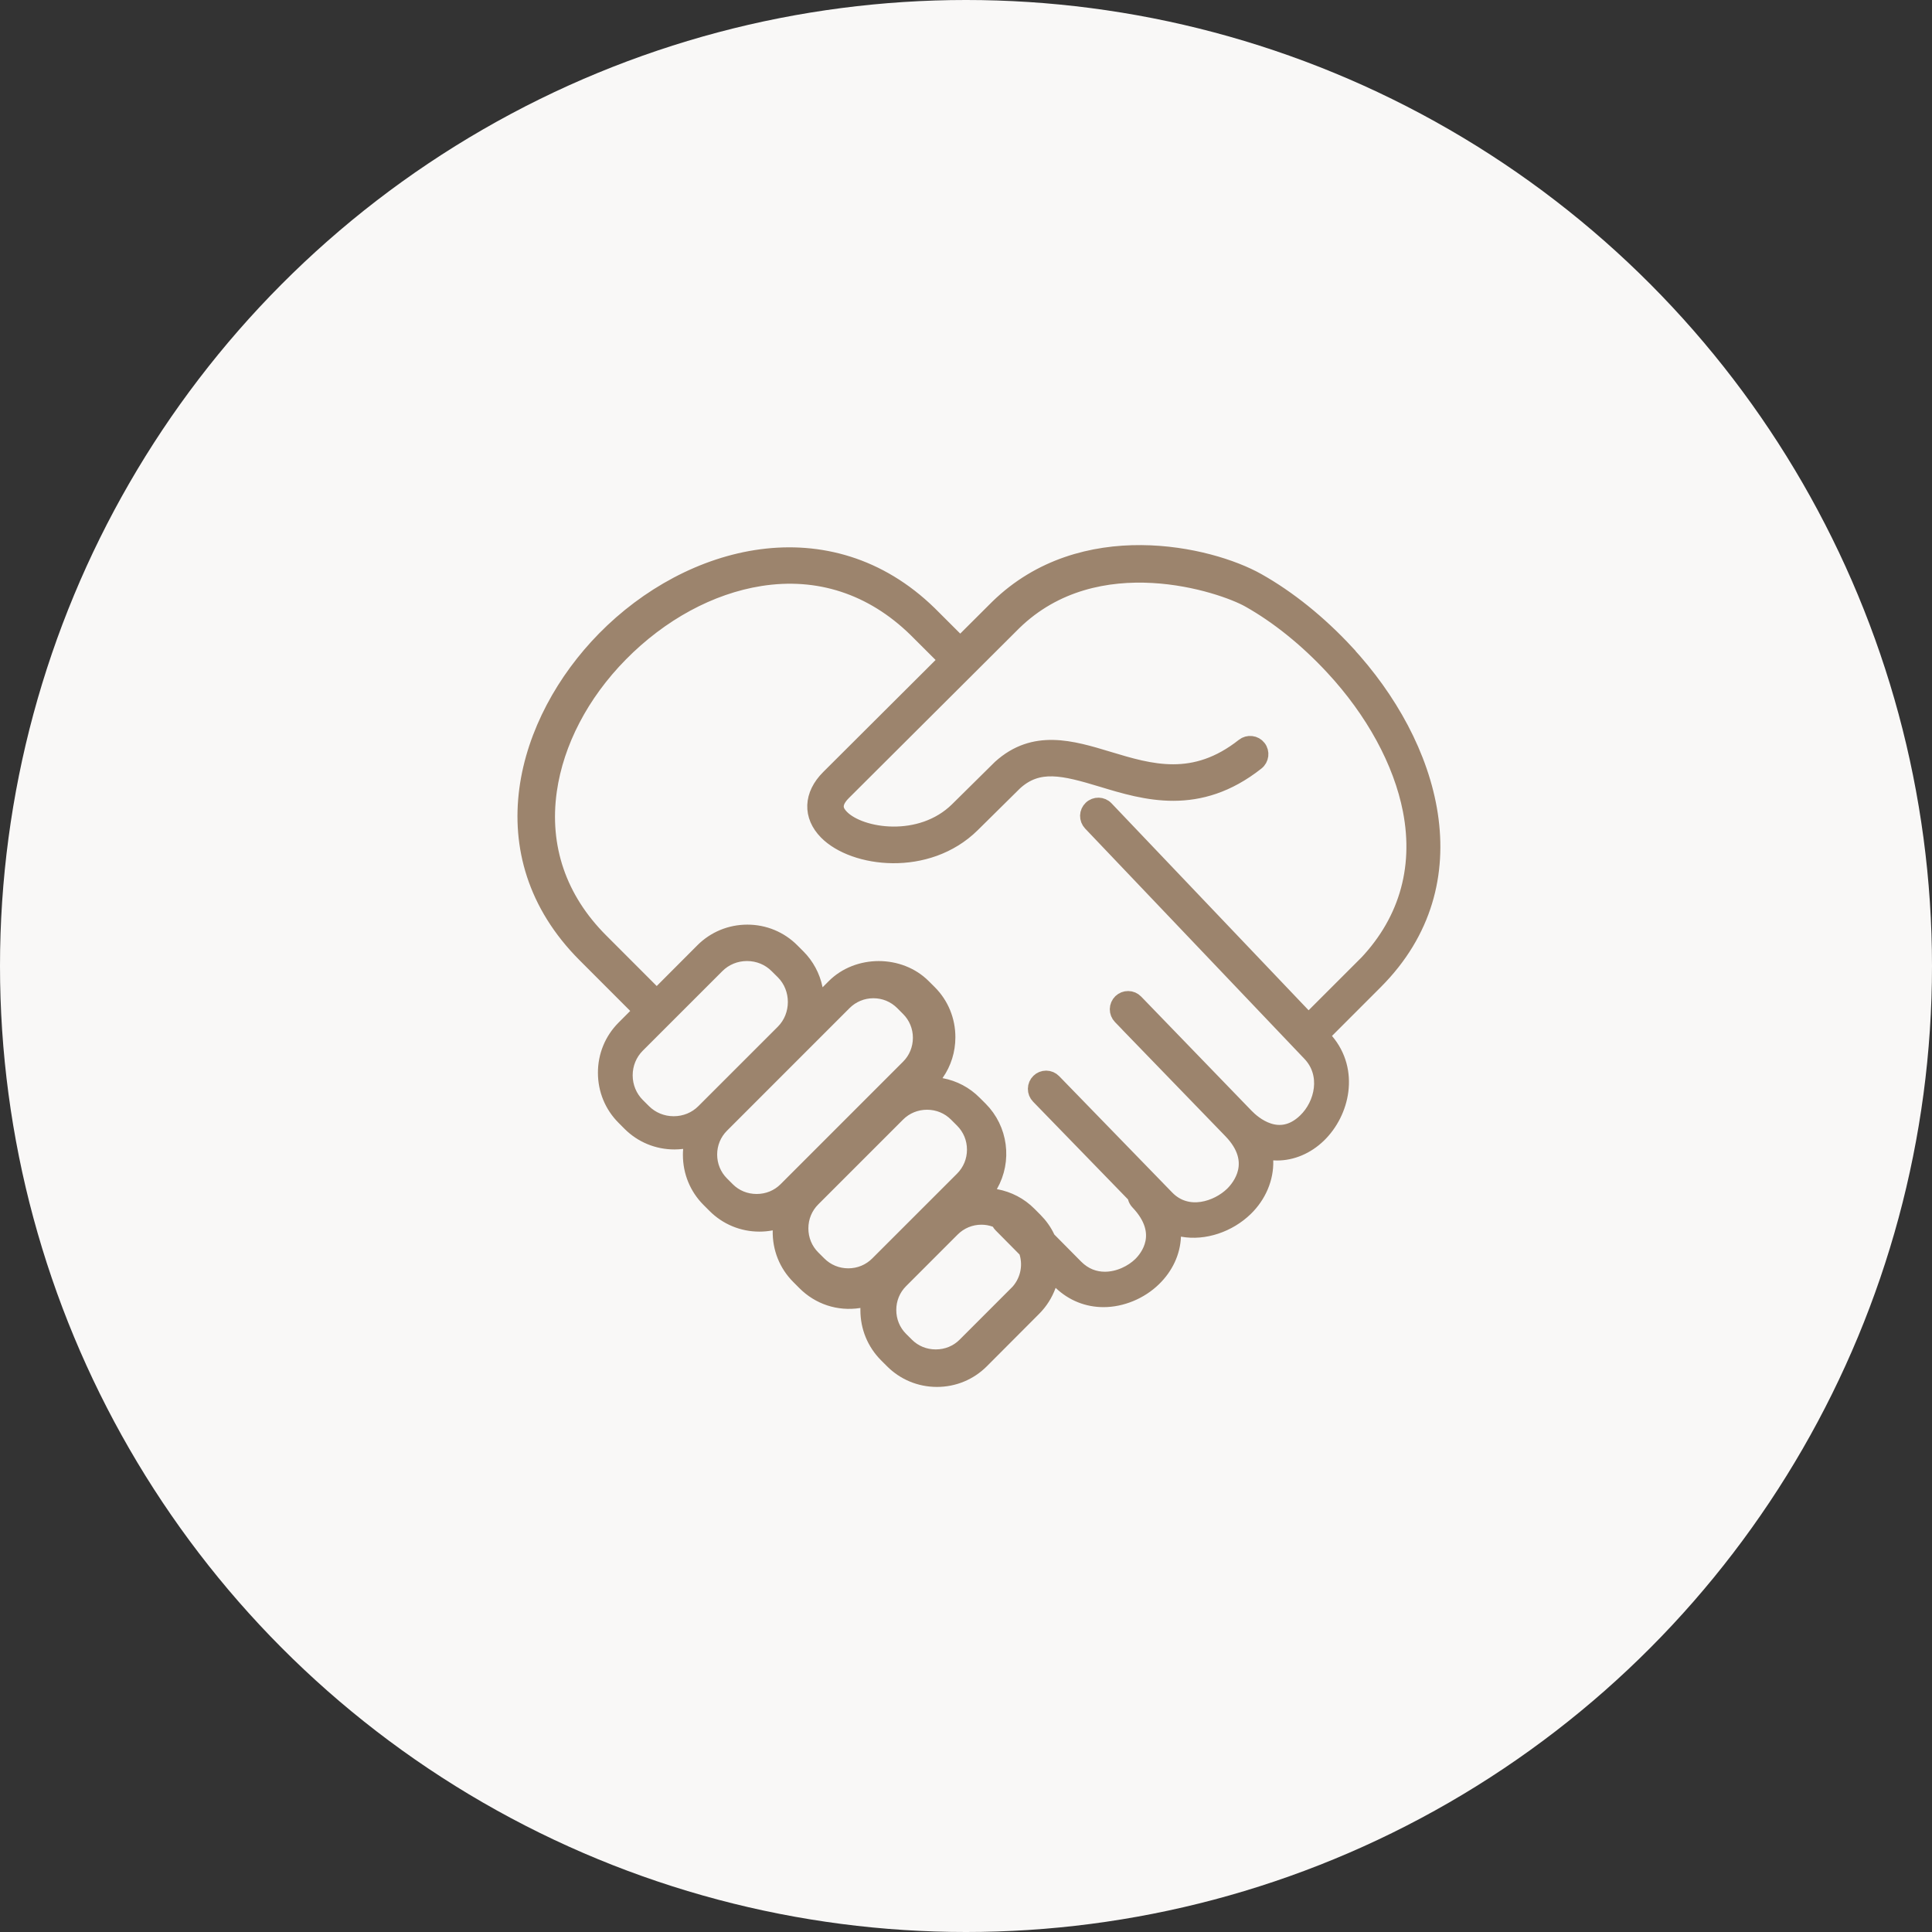 <svg viewBox="0 0 70 70" xmlns="http://www.w3.org/2000/svg"><rect x="0" y="0" width="70" height="70" fill="#333333" stroke="none"/><g fill="none" fill-rule="evenodd"><circle cx="35" cy="35" fill="#f9f8f7" r="35"/><path d="m48.802 23.612c-.992-1.07-2.108-1.967-3.225-2.595-1.752-.985-6.367-2.047-9.451.962l-1.335 1.331-1.099-1.097c-3.656-3.566-8.707-2.241-11.808.913-2.911 2.961-4.374 7.819-.705 11.492l2.008 2.01-.601.603c-.434.436-.673 1.017-.672 1.637 0 .621.239 1.202.673 1.636l.218.219c.434.434 1.014.674 1.633.674.089 0 .182-.006.277-.017l.31-.037-.024.312c-.006.07-.008.131-.008.189 0 .62.239 1.201.672 1.635l.219.219c.435.436 1.015.676 1.632.676.143 0 .286-.013.428-.04l.31-.058-.007.316c-.013.638.226 1.236.675 1.684l.218.219c.518.52 1.239.767 1.99.649l.304-.047-.01.329v.045c0 .62.239 1.199.672 1.635l.219.219c.435.436 1.015.676 1.633.676.617 0 1.197-.24 1.632-.676l1.895-1.9c.239-.24.418-.523.535-.841l.133-.366.283.268c.433.409.972.624 1.558.624.661 0 1.348-.284 1.836-.761.441-.429.696-.978.718-1.544l.012-.297.29.053c.794.145 1.692-.159 2.306-.757.487-.474.756-1.111.737-1.747l-.008-.281.28.017c.038.001.078.004.117.004.547 0 1.087-.229 1.518-.644.868-.837 1.212-2.357.285-3.452l-.154-.181 1.931-1.932c3.603-3.607 2.068-8.613-1.051-11.974zm-23.322 16.642c-.283.284-.664.439-1.071.439-.408 0-.789-.157-1.072-.439l-.223-.222c-.284-.284-.44-.665-.441-1.071 0-.406.157-.787.441-1.071l2.88-2.879c.283-.284.664-.441 1.071-.441.408 0 .789.157 1.072.442l.222.22c.582.581.582 1.562.001 2.143zm2.975 2.832c-.274.273-.643.424-1.04.424-.397 0-.765-.15-1.038-.423l-.216-.216c-.274-.275-.426-.644-.427-1.039 0-.394.152-.763.427-1.039l4.444-4.445c.278-.277.647-.43 1.04-.43.393 0 .761.153 1.039.43l.215.216c.275.275.427.645.427 1.039-.001.394-.152.763-.427 1.038zm3.326 2.685c-.279.28-.65.433-1.046.433-.396 0-.768-.153-1.047-.433l-.218-.217c-.278-.278-.431-.65-.431-1.047 0-.397.153-.769.432-1.047l3.07-3.07c.278-.279.65-.432 1.047-.432s.769.153 1.047.432l.217.217c.28.279.433.651.433 1.047 0 .396-.153.767-.433 1.047zm5.033 1.075-1.871 1.872c-.273.273-.641.424-1.039.424-.397 0-.765-.151-1.038-.424l-.216-.215c-.275-.276-.426-.645-.426-1.039-.001-.394.151-.764.426-1.039l1.871-1.872c.278-.278.646-.43 1.039-.43.166 0 .332.029.494.087l.088.031.046.08c.018.031.038.058.062.081l.913.922.018.061c.157.52.015 1.081-.367 1.464zm12.523-11.811-1.928 1.927-7.317-7.684c-.155-.164-.417-.17-.581-.013-.079.076-.125.177-.128.288-.002.11.039.214.113.293l7.949 8.348c.688.723.45 1.81-.165 2.401-.933.898-1.852.093-2.111-.175l-4.002-4.138c-.077-.08-.179-.124-.289-.125-.111-.002-.213.04-.293.116-.078.077-.123.18-.125.29-.001.11.04.214.116.293l.259.268c.008.01.013.016.019.022l3.725 3.848c1.067 1.103.31 2.008.053 2.258-.528.512-1.602.889-2.34.129l-4.095-4.215c-.077-.08-.181-.124-.29-.125h-.006c-.107 0-.208.041-.284.116-.079.077-.124.181-.125.291s.04.214.116.292l3.486 3.589.018.066c.017.068.051.129.1.18 1.06 1.115.337 1.986.09 2.226-.295.286-.774.526-1.271.526-.357 0-.721-.123-1.035-.439l-1.004-1.014-.019-.04c-.112-.239-.265-.455-.452-.642l-.219-.22c-.332-.334-.754-.555-1.219-.64l-.358-.065.181-.316c.515-.905.363-2.051-.372-2.787l-.219-.218c-.329-.331-.744-.55-1.202-.636l-.391-.075.229-.327c.271-.387.414-.846.414-1.326.001-.62-.238-1.203-.673-1.639l-.219-.218c-.871-.872-2.399-.872-3.27 0l-.549.55-.098-.467c-.092-.442-.308-.845-.626-1.163l-.218-.218c-.435-.436-1.015-.676-1.634-.676-.62 0-1.201.24-1.636.676l-1.648 1.652-2.011-2.013c-1.506-1.506-2.147-3.38-1.857-5.418.248-1.746 1.16-3.495 2.567-4.924 1.457-1.481 3.251-2.453 5.049-2.738 2.1-.334 4.042.3 5.615 1.834l1.095 1.092-4.25 4.237c-.644.643-.673 1.419-.075 2.024 1.003 1.015 3.679 1.349 5.32-.27l1.542-1.524c.835-.758 1.734-.537 3.134-.113 1.561.473 3.502 1.062 5.626-.617.178-.141.21-.401.069-.579-.067-.086-.165-.141-.275-.153-.108-.013-.217.017-.302.084-1.786 1.412-3.357.936-4.874.478-1.332-.403-2.704-.818-3.946.305l-1.55 1.532c-1.32 1.301-3.487.958-4.159.278-.195-.197-.338-.453.071-.86l6.167-6.148c2.993-2.921 7.525-1.371 8.486-.831 1.045.588 2.093 1.431 3.03 2.441 1.472 1.584 2.469 3.417 2.81 5.162.42 2.159-.179 4.122-1.736 5.68z" fill="#9c846d" stroke="#9c846d" stroke-width=".5"/></g></svg>
